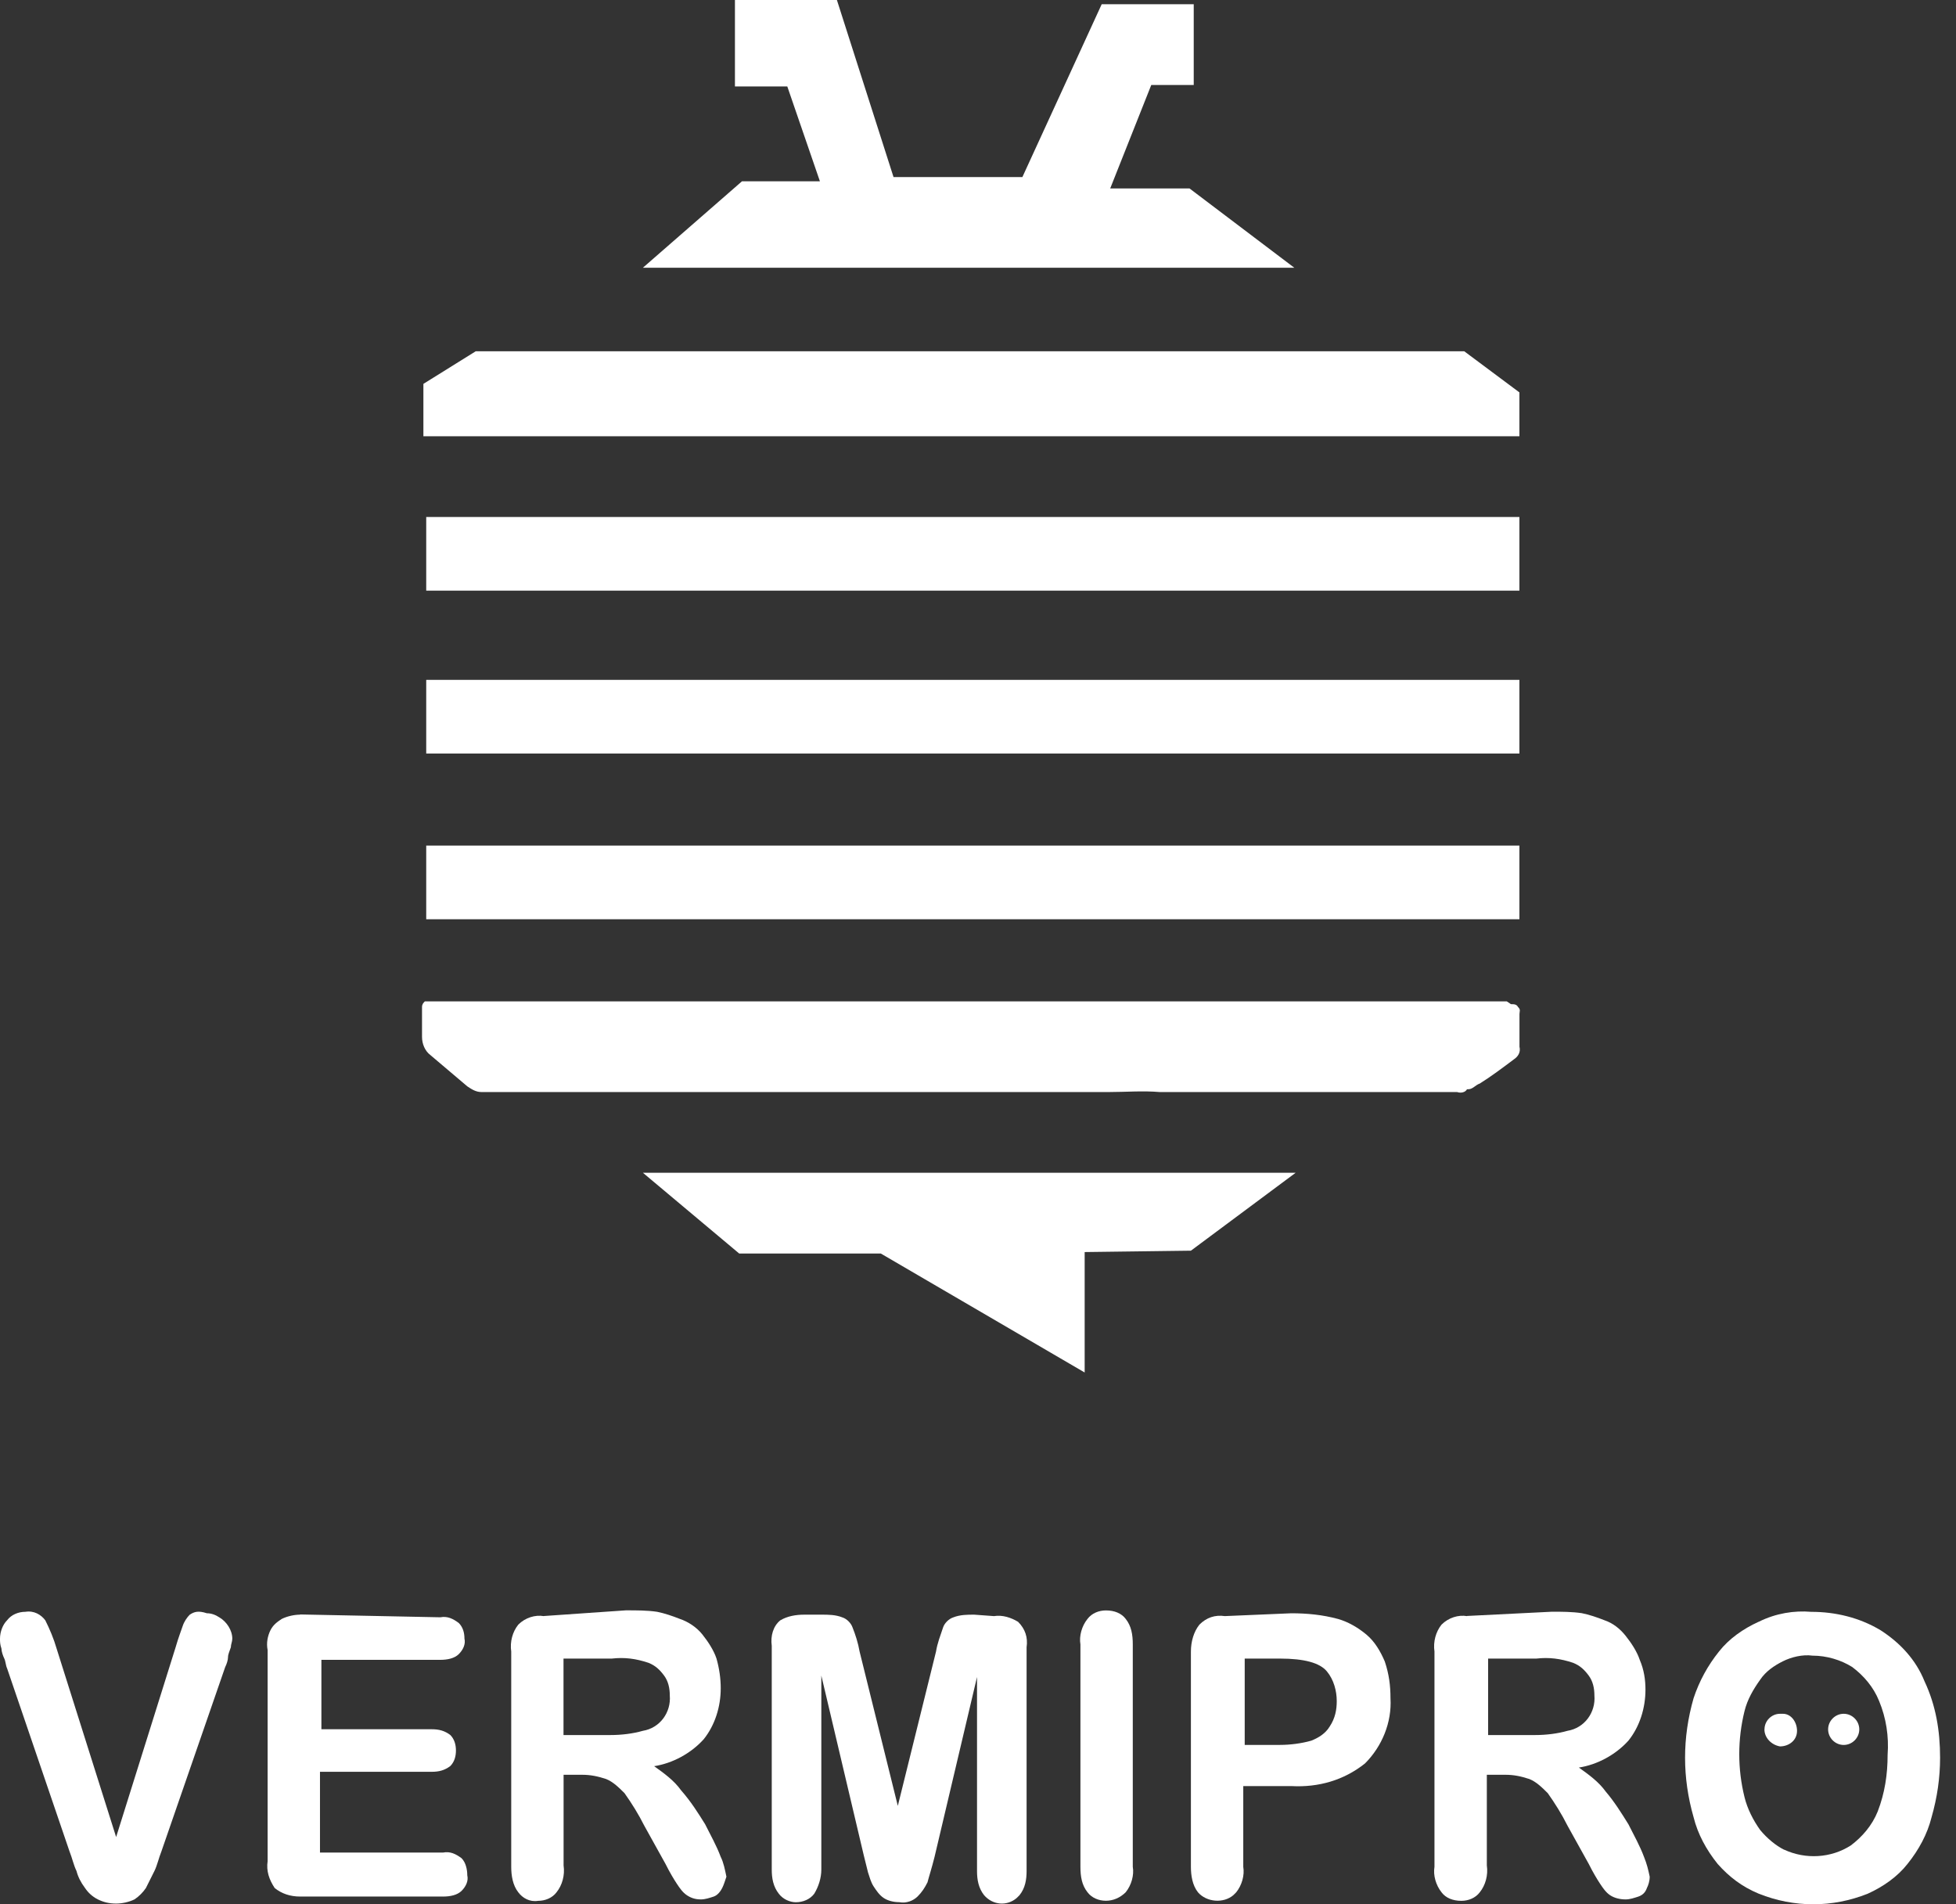 <svg xmlns="http://www.w3.org/2000/svg" id="Layer_1" data-name="Layer 1" viewBox="0 0 526.01 512"><rect x="0" y="0" width="526.01" height="512" fill="#333333" stroke="none"/><defs><style>      .cls-1 {        fill: #fff;        stroke-width: 0px;      }    </style></defs><path class="cls-1" d="M405.18,269.23H114.25c-.39.39-.76.76-.76,1.53v7.99c0,1.9.76,3.8,2.29,4.95l9.89,8.38c1.14.76,2.29,1.53,3.8,1.53h168.7c4.58,0,9.14-.39,13.71,0h79.97c1.14.39,2.29,0,2.66-.76h.39c1.14,0,1.9-1.14,3.05-1.53,3.05-1.9,6.09-4.19,9.14-6.48,1.14-.76,1.9-1.9,1.53-3.43v-8.77c0-.76.39-1.14-.39-1.9-.39-.76-1.14-.76-1.9-.76l-1.14-.76"></path><polygon class="cls-1" points="197.64 0 197.64 23.24 211.72 23.24 220.49 48.74 199.54 48.74 172.89 71.98 348.06 71.98 319.88 50.66 298.56 50.66 309.6 22.85 321.02 22.85 321.02 1.14 296.27 1.14 274.94 47.61 240.29 47.61 225.06 0 197.64 0"></polygon><polygon class="cls-1" points="127.94 94.44 113.86 103.21 113.86 117.29 408.6 117.29 408.6 105.5 393.76 94.44 127.94 94.44"></polygon><rect class="cls-1" x="114.62" y="139" width="293.98" height="19.8"></rect><rect class="cls-1" x="114.62" y="182.79" width="293.98" height="19.8"></rect><rect class="cls-1" x="114.62" y="227.35" width="293.98" height="19.8"></rect><polygon class="cls-1" points="172.89 315.31 198.78 337.02 236.86 337.02 291.69 369.01 291.69 336.63 320.26 336.26 348.43 315.31 172.89 315.31"></polygon><path class="cls-1" d="M474.49,464.96c0,2.29,1.9,4.19,4.19,4.58h0c2.29,0,4.58-1.53,4.58-4.19,0-2.29-1.53-4.58-3.8-4.58h-.76c-2.29,0-4.19,1.9-4.19,4.19h0"></path><path class="cls-1" d="M491.62,464.96c0,2.29,1.9,4.19,4.19,4.19s4.19-1.9,4.19-4.19-1.9-4.19-4.19-4.19h0c-2.29,0-4.19,1.9-4.19,4.19h0"></path><path class="cls-1" d="M51.03,434.12c-.76.76-1.53,1.9-1.9,3.05s-1.14,3.05-1.9,5.71l-16,51.03-16-50.65c-.76-2.66-1.9-5.33-3.05-7.62-1.14-1.53-3.05-2.66-5.33-2.29-1.9,0-3.8.76-4.95,2.29-1.14,1.14-1.9,3.05-1.9,4.95,0,.76,0,1.53.39,2.66,0,.76.39,1.9.76,2.66s.39,1.9.76,2.66l16.76,49.13c.76,1.9,1.14,3.8,1.9,5.33.39,1.53,1.14,3.05,2.29,4.58.76,1.14,1.9,2.29,3.43,3.05s3.05,1.14,4.95,1.14c1.53,0,3.43-.39,4.95-1.14,1.14-.76,2.29-1.9,3.05-3.05.76-1.53,1.53-3.05,2.29-4.58s1.14-3.43,1.9-5.33l17.13-49.5c.39-.76.76-1.9.76-2.66s.39-1.53.76-2.66c0-.76.39-1.53.39-2.29,0-2.29-1.53-4.58-3.43-5.71-1.14-.76-2.29-1.14-3.43-1.14-2.29-.76-3.43-.39-4.58.39"></path><path class="cls-1" d="M80.73,434.12c-1.53,0-3.43.39-4.95,1.14-1.14.76-2.29,1.53-3.05,3.05-.76,1.53-1.14,3.43-.76,5.33v56.74c-.39,2.66.39,4.95,1.9,7.24,1.9,1.53,4.19,2.29,6.85,2.29h38.46c1.9,0,3.8-.39,4.95-1.53,1.14-1.14,1.9-2.66,1.53-4.19,0-1.53-.39-3.43-1.53-4.58-1.53-1.14-3.05-1.9-4.95-1.53h-33.13v-21.71h30.08c1.9,0,3.43-.39,4.95-1.53,1.14-1.14,1.53-2.66,1.53-4.19s-.39-3.05-1.53-4.19c-1.53-1.14-3.05-1.53-4.95-1.53h-29.7v-18.66h31.99c1.9,0,3.8-.39,4.95-1.53,1.14-1.14,1.9-2.66,1.53-4.19,0-1.53-.39-3.05-1.53-4.19-1.53-1.14-3.05-1.9-4.95-1.53l-37.71-.76v.04Z"></path><path class="cls-1" d="M151.57,445.93h12.94c3.43-.39,6.48,0,9.89,1.14,1.9.76,3.05,1.9,4.19,3.43,1.14,1.53,1.53,3.43,1.53,5.33.39,4.58-2.66,8.77-7.24,9.52-2.66.76-5.71,1.14-8.77,1.14h-12.57v-20.56h.01ZM146.23,434.51c-2.29-.39-4.95.39-6.85,2.29-1.53,1.9-2.29,4.58-1.9,7.24v57.88c0,2.29.39,4.95,1.9,6.85,1.14,1.53,3.05,2.66,5.33,2.29,1.9,0,3.8-.76,4.95-2.29,1.53-1.9,2.29-4.58,1.9-7.24v-24.36h4.95c2.29,0,4.19.39,6.48,1.14,1.9.76,3.43,2.29,4.95,3.8,1.9,2.66,3.8,5.71,5.33,8.77l5.71,10.28c1.14,2.29,2.29,4.19,3.05,5.33.76,1.14,1.53,2.29,2.66,3.05,1.14.76,2.29,1.14,3.8,1.14,1.14,0,2.29-.39,3.43-.76,1.14-.39,1.9-1.53,2.29-2.29s.76-1.9,1.14-3.05c-.39-1.9-.76-3.8-1.53-5.33-1.14-3.05-2.66-5.71-4.19-8.77-1.9-3.05-3.8-6.09-6.48-9.14-1.9-2.66-4.58-4.58-7.24-6.48,4.95-.76,9.89-3.43,13.33-7.24,3.05-3.8,4.58-8.77,4.58-13.71,0-2.66-.39-5.33-1.14-7.99-.76-2.29-2.29-4.58-3.8-6.48s-3.8-3.43-6.09-4.19c-1.9-.76-4.19-1.53-6.09-1.9-2.66-.39-5.33-.39-8.38-.39l-22.09,1.53h.01Z"></path><path class="cls-1" d="M261.99,434.12c-1.9,0-3.8,0-5.71.76-1.14.39-2.29,1.53-2.66,2.66-.76,2.29-1.53,4.19-1.9,6.48l-10.28,41.51-10.28-41.51c-.39-2.29-1.14-4.58-1.9-6.48-.39-1.14-1.53-2.29-2.66-2.66-1.9-.76-3.8-.76-5.71-.76h-4.58c-2.29,0-4.58.39-6.48,1.53-1.9,1.53-2.66,4.19-2.29,6.85v60.17c0,2.29.39,4.58,1.9,6.48,1.14,1.53,3.05,2.29,4.58,2.29,1.9,0,3.8-.76,4.95-2.29,1.14-1.9,1.9-4.19,1.9-6.48v-52.18l11.42,48.36c.39,1.53.76,3.05,1.14,4.58.39,1.14.76,2.66,1.53,3.8.76,1.14,1.53,2.29,2.66,3.05,1.14.76,2.66,1.14,4.19,1.14,1.9.39,3.8-.39,4.95-1.53,1.14-1.14,1.9-2.29,2.66-3.8.39-1.53,1.14-3.8,1.9-6.85l11.42-48.36v52.18c0,2.29.39,4.58,1.9,6.48,2.29,2.66,6.09,3.05,8.77.76.26-.26.51-.51.76-.76,1.53-1.9,1.9-4.19,1.9-6.48v-60.17c.39-2.66-.39-4.95-2.29-6.85-1.9-1.14-4.19-1.9-6.48-1.53l-5.33-.39h0Z"></path><path class="cls-1" d="M292.45,435.27c-1.53,1.9-2.29,4.58-1.9,6.85v59.78c0,2.66.39,4.95,1.9,6.85,1.14,1.53,3.05,2.29,4.95,2.29s3.8-.76,5.33-2.29c1.53-1.9,2.29-4.58,1.9-6.85v-59.78c0-2.66-.39-4.95-1.9-6.85-1.14-1.53-3.05-2.29-5.33-2.29-1.9,0-3.8.76-4.95,2.29"></path><path class="cls-1" d="M334.73,445.93h9.52c6.48,0,10.67,1.14,12.57,3.43,1.9,2.29,2.66,5.33,2.66,7.99,0,2.29-.39,4.58-1.9,6.85-1.14,1.9-3.05,3.05-4.95,3.8-2.66.76-5.71,1.14-8.38,1.14h-9.52v-23.24h0ZM329.4,434.51c-2.66-.39-4.95.39-6.85,2.29-1.53,1.9-2.29,4.58-2.29,7.24v57.88c0,2.29.39,4.95,1.9,6.85,2.29,2.66,6.85,3.05,9.52.76l.76-.76c1.53-1.9,2.29-4.58,1.9-6.85v-21.71h12.94c7.24.39,14.08-1.53,19.8-6.09,4.58-4.58,7.24-11.04,6.85-17.52,0-3.43-.39-6.48-1.53-9.89-1.14-2.66-2.66-5.33-4.95-7.24s-4.95-3.43-7.62-4.19c-4.19-1.14-8.38-1.53-12.57-1.53l-17.9.76h.03Z"></path><path class="cls-1" d="M400.22,445.93h12.94c3.43-.39,6.48,0,9.89,1.14,1.9.76,3.05,1.9,4.19,3.43s1.53,3.43,1.53,5.33c.39,4.58-2.66,8.77-7.24,9.52-2.66.76-5.71,1.14-8.77,1.14h-12.57v-20.56h.01ZM394.51,434.51c-2.29-.39-4.95.39-6.85,2.29-1.53,1.9-2.29,4.58-1.9,7.24v57.88c-.39,2.29.39,4.95,1.9,6.85,1.14,1.53,3.05,2.29,5.33,2.29,1.9,0,3.8-.76,4.95-2.29,1.53-1.9,2.29-4.58,1.9-7.24v-24.36h4.95c2.29,0,4.19.39,6.48,1.14,1.9.76,3.43,2.29,4.95,3.8,1.9,2.66,3.8,5.71,5.33,8.77l5.71,10.28c1.14,2.29,2.29,4.19,3.05,5.33.76,1.14,1.53,2.29,2.66,3.05s2.66,1.14,4.19,1.14c1.14,0,2.29-.39,3.43-.76,1.14-.39,1.9-1.14,2.29-2.29.39-.76.76-1.9.76-3.05-.39-1.9-.76-3.43-1.53-5.33-1.14-3.05-2.66-5.71-4.19-8.77-1.9-3.05-3.8-6.09-6.09-8.77-1.9-2.66-4.58-4.58-7.24-6.48,4.95-.76,9.89-3.43,13.33-7.24,3.05-3.8,4.58-8.77,4.58-13.71,0-2.66-.39-5.33-1.53-7.99-.76-2.29-2.29-4.58-3.8-6.48s-3.43-3.43-5.71-4.19c-1.9-.76-4.19-1.53-6.09-1.9-2.66-.39-5.33-.39-7.99-.39l-22.85,1.14h0Z"></path><path class="cls-1" d="M479.82,497.34c-2.29-1.14-4.58-3.05-6.48-5.33-1.9-2.66-3.43-5.71-4.19-8.77-1.9-7.62-1.9-15.61,0-23.24.76-3.05,2.29-5.71,4.19-8.38,1.53-2.29,3.8-3.8,6.09-4.95s5.33-1.9,7.99-1.53c3.8,0,7.62,1.14,10.67,3.05,3.05,2.29,5.71,5.33,7.24,9.14,1.9,4.58,2.66,9.52,2.29,14.47,0,5.33-.76,10.28-2.66,15.23-1.53,3.8-4.19,6.85-7.24,9.14-5.33,3.43-12.18,3.8-17.9,1.14M472.96,436.02c-4.19,1.9-7.99,4.58-10.67,7.99-3.05,3.8-5.33,7.99-6.85,12.57-1.53,5.33-2.29,10.67-2.29,16s.76,10.67,2.29,16c1.14,4.58,3.43,8.77,6.48,12.57,3.05,3.43,6.48,6.09,11.04,7.99,9.52,3.8,19.8,3.8,29.33,0,4.19-1.9,7.99-4.58,10.67-7.99,3.05-3.8,5.33-7.99,6.48-12.57,1.53-5.33,2.29-10.67,2.29-16,0-7.24-1.14-14.08-4.19-20.56-2.29-5.71-6.48-10.28-11.81-13.71-5.71-3.43-12.18-4.95-18.66-4.95-4.58-.39-9.52.39-14.08,2.66"></path></svg>